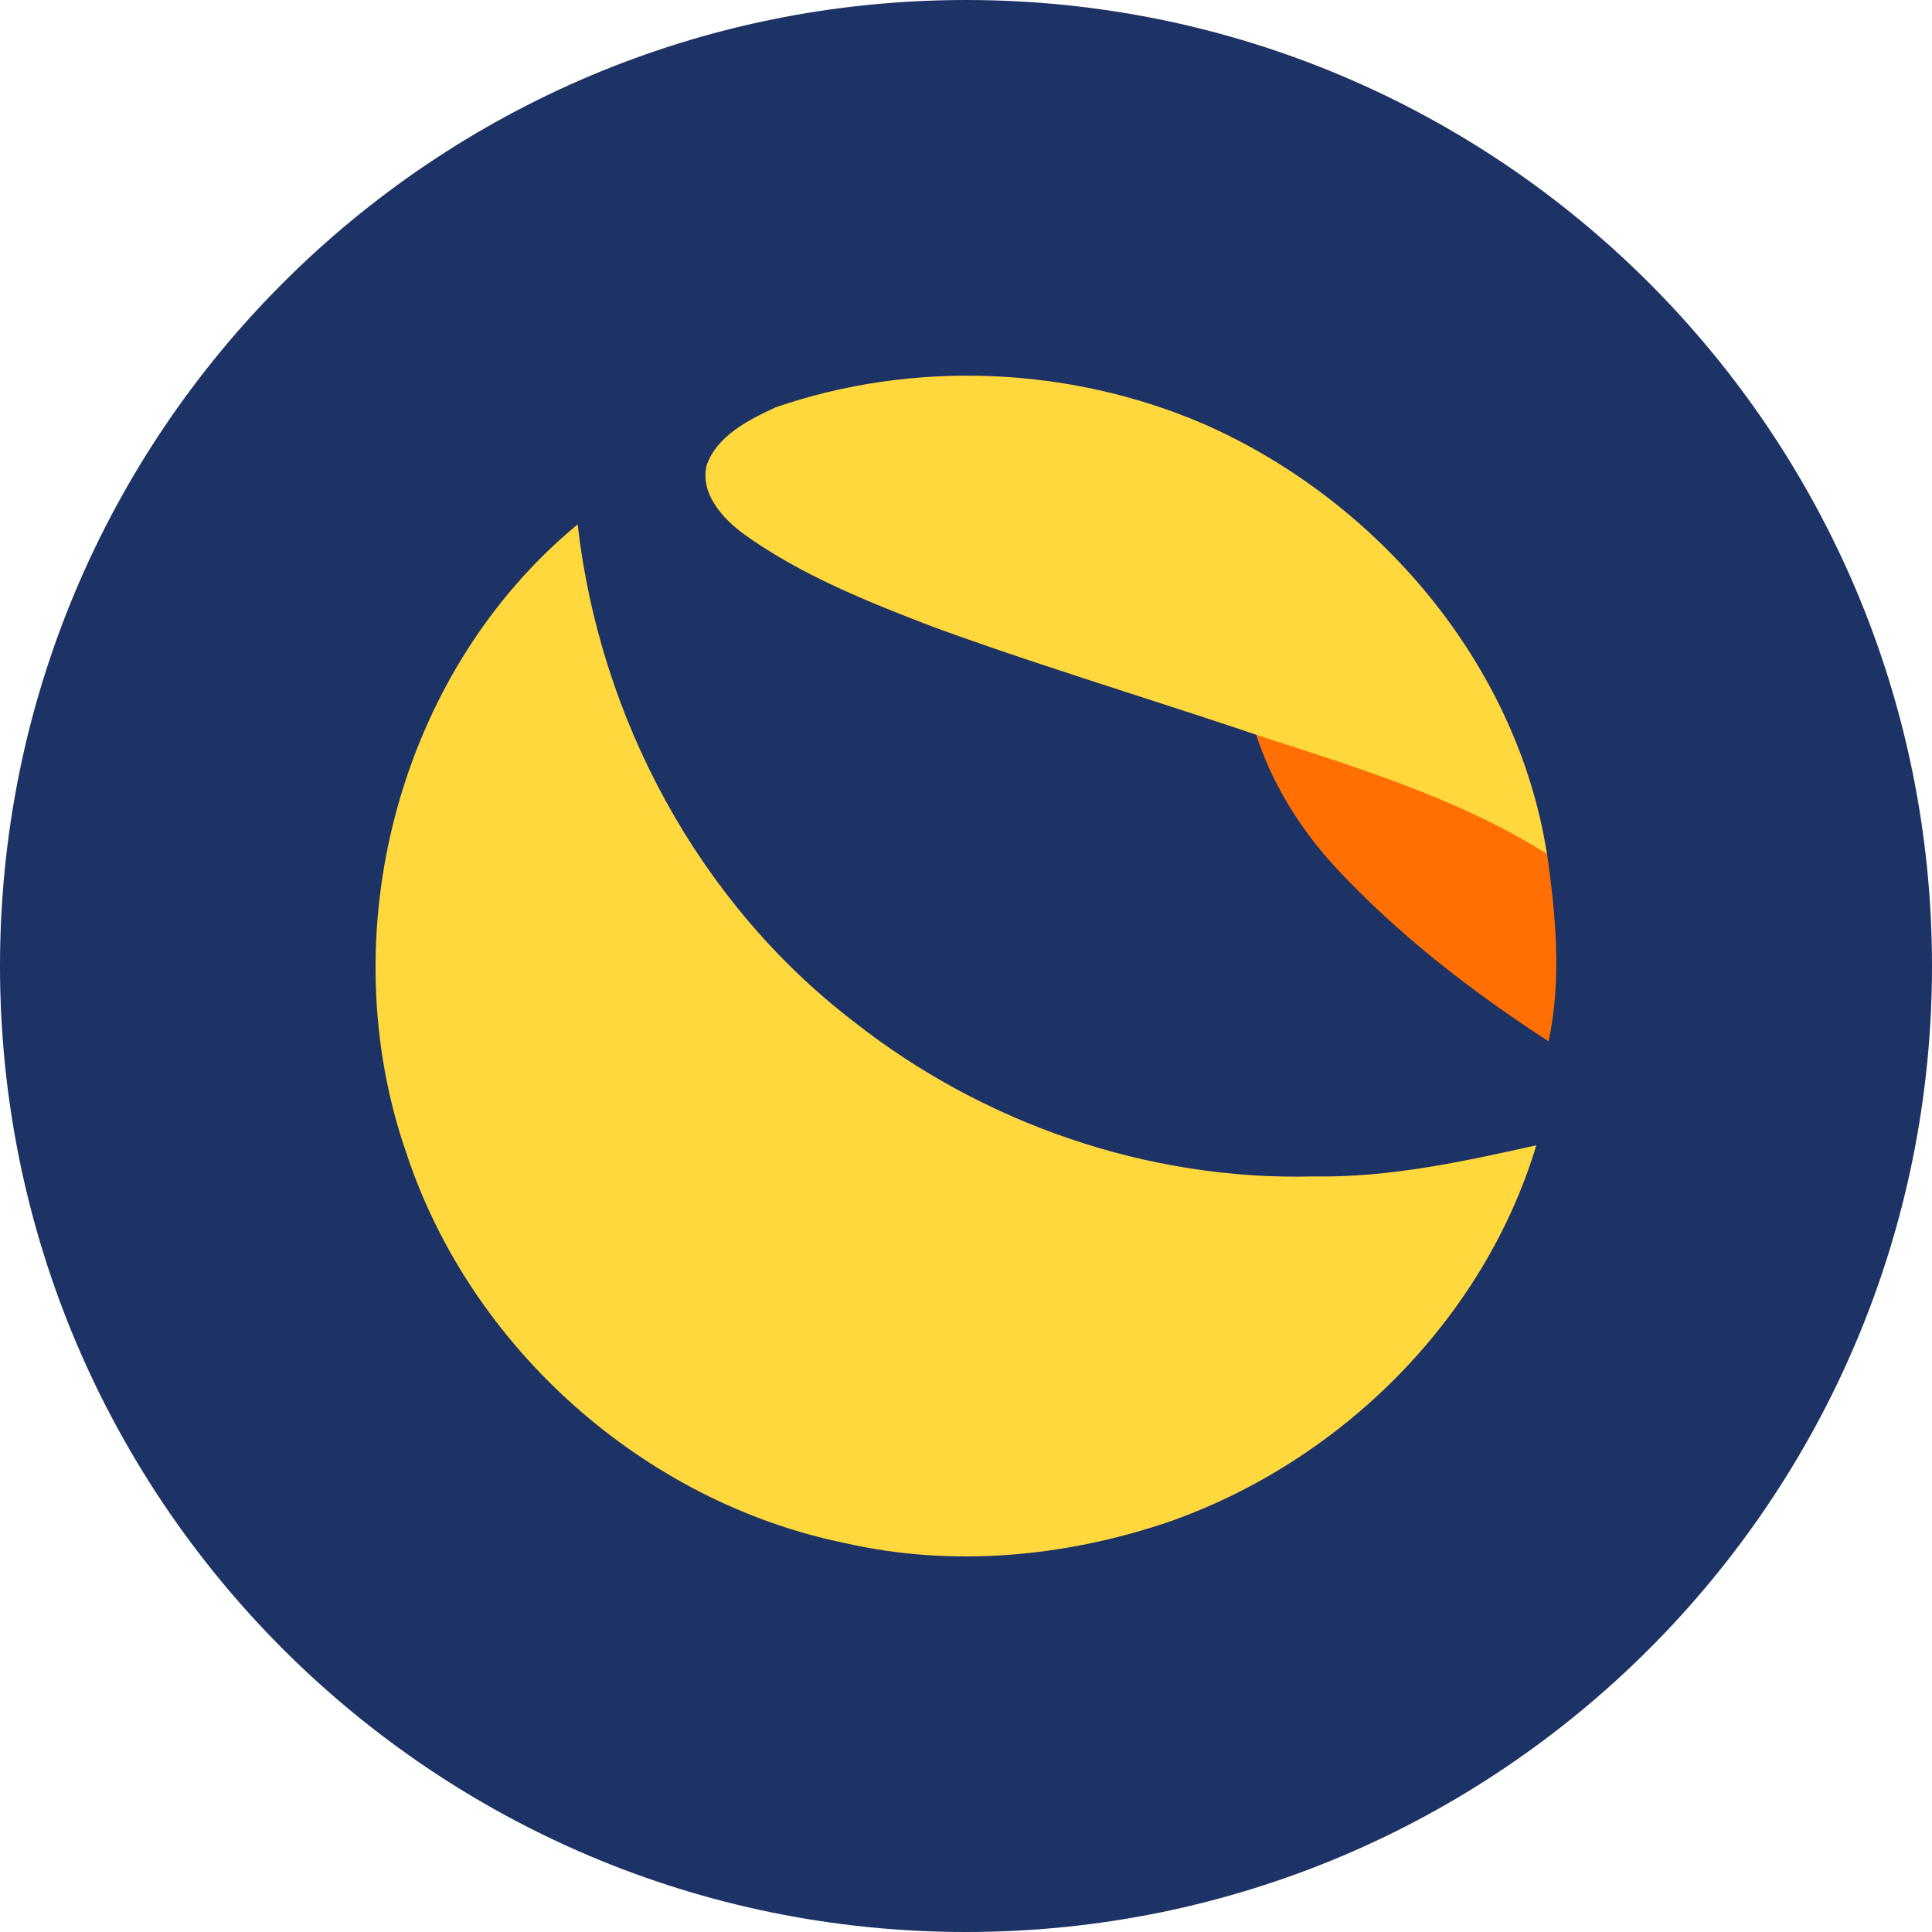 <svg width="36" height="36" viewBox="0 0 36 36" fill="none" xmlns="http://www.w3.org/2000/svg">
<g clip-path="url(#clip0_707_1890)">
<path d="M18 36C27.941 36 36 27.941 36 18C36 8.059 27.941 0 18 0C8.059 0 0 8.059 0 18C0 27.941 8.059 36 18 36Z" fill="#1D3265"/>
<path d="M23.395 13.654C25.231 14.253 27.104 14.818 28.751 15.854C28.77 15.863 28.808 15.886 28.826 15.897C28.988 17.057 29.105 18.245 28.855 19.404C27.426 18.475 26.064 17.426 24.903 16.18C24.229 15.455 23.696 14.598 23.395 13.654Z" fill="#FF6F03"/>
<path fill-rule="evenodd" clip-rule="evenodd" d="M22.416 7.894C19.919 6.823 17.015 6.704 14.444 7.593C13.945 7.828 13.368 8.113 13.169 8.663C13.038 9.192 13.459 9.655 13.856 9.949C14.93 10.721 16.174 11.214 17.402 11.687C18.647 12.14 19.908 12.548 21.169 12.956C21.937 13.204 22.705 13.453 23.469 13.711C23.611 13.758 23.753 13.804 23.896 13.85C25.594 14.4 27.306 14.955 28.825 15.911C28.275 12.382 25.676 9.322 22.416 7.894ZM10.764 9.771C7.404 12.545 6.155 17.424 7.576 21.498C8.774 25.115 11.993 27.989 15.754 28.755C17.748 29.209 19.846 29.013 21.772 28.36C24.98 27.238 27.646 24.594 28.627 21.341C27.263 21.645 25.882 21.946 24.476 21.921C21.394 22.002 18.321 20.936 15.911 19.038C13.01 16.816 11.172 13.37 10.764 9.771Z" fill="#FFD83D"/>
</g>
<defs>
<clipPath id="clip0_707_1890">
<rect width="36" height="36" fill="white"/>
</clipPath>
</defs>
</svg>
